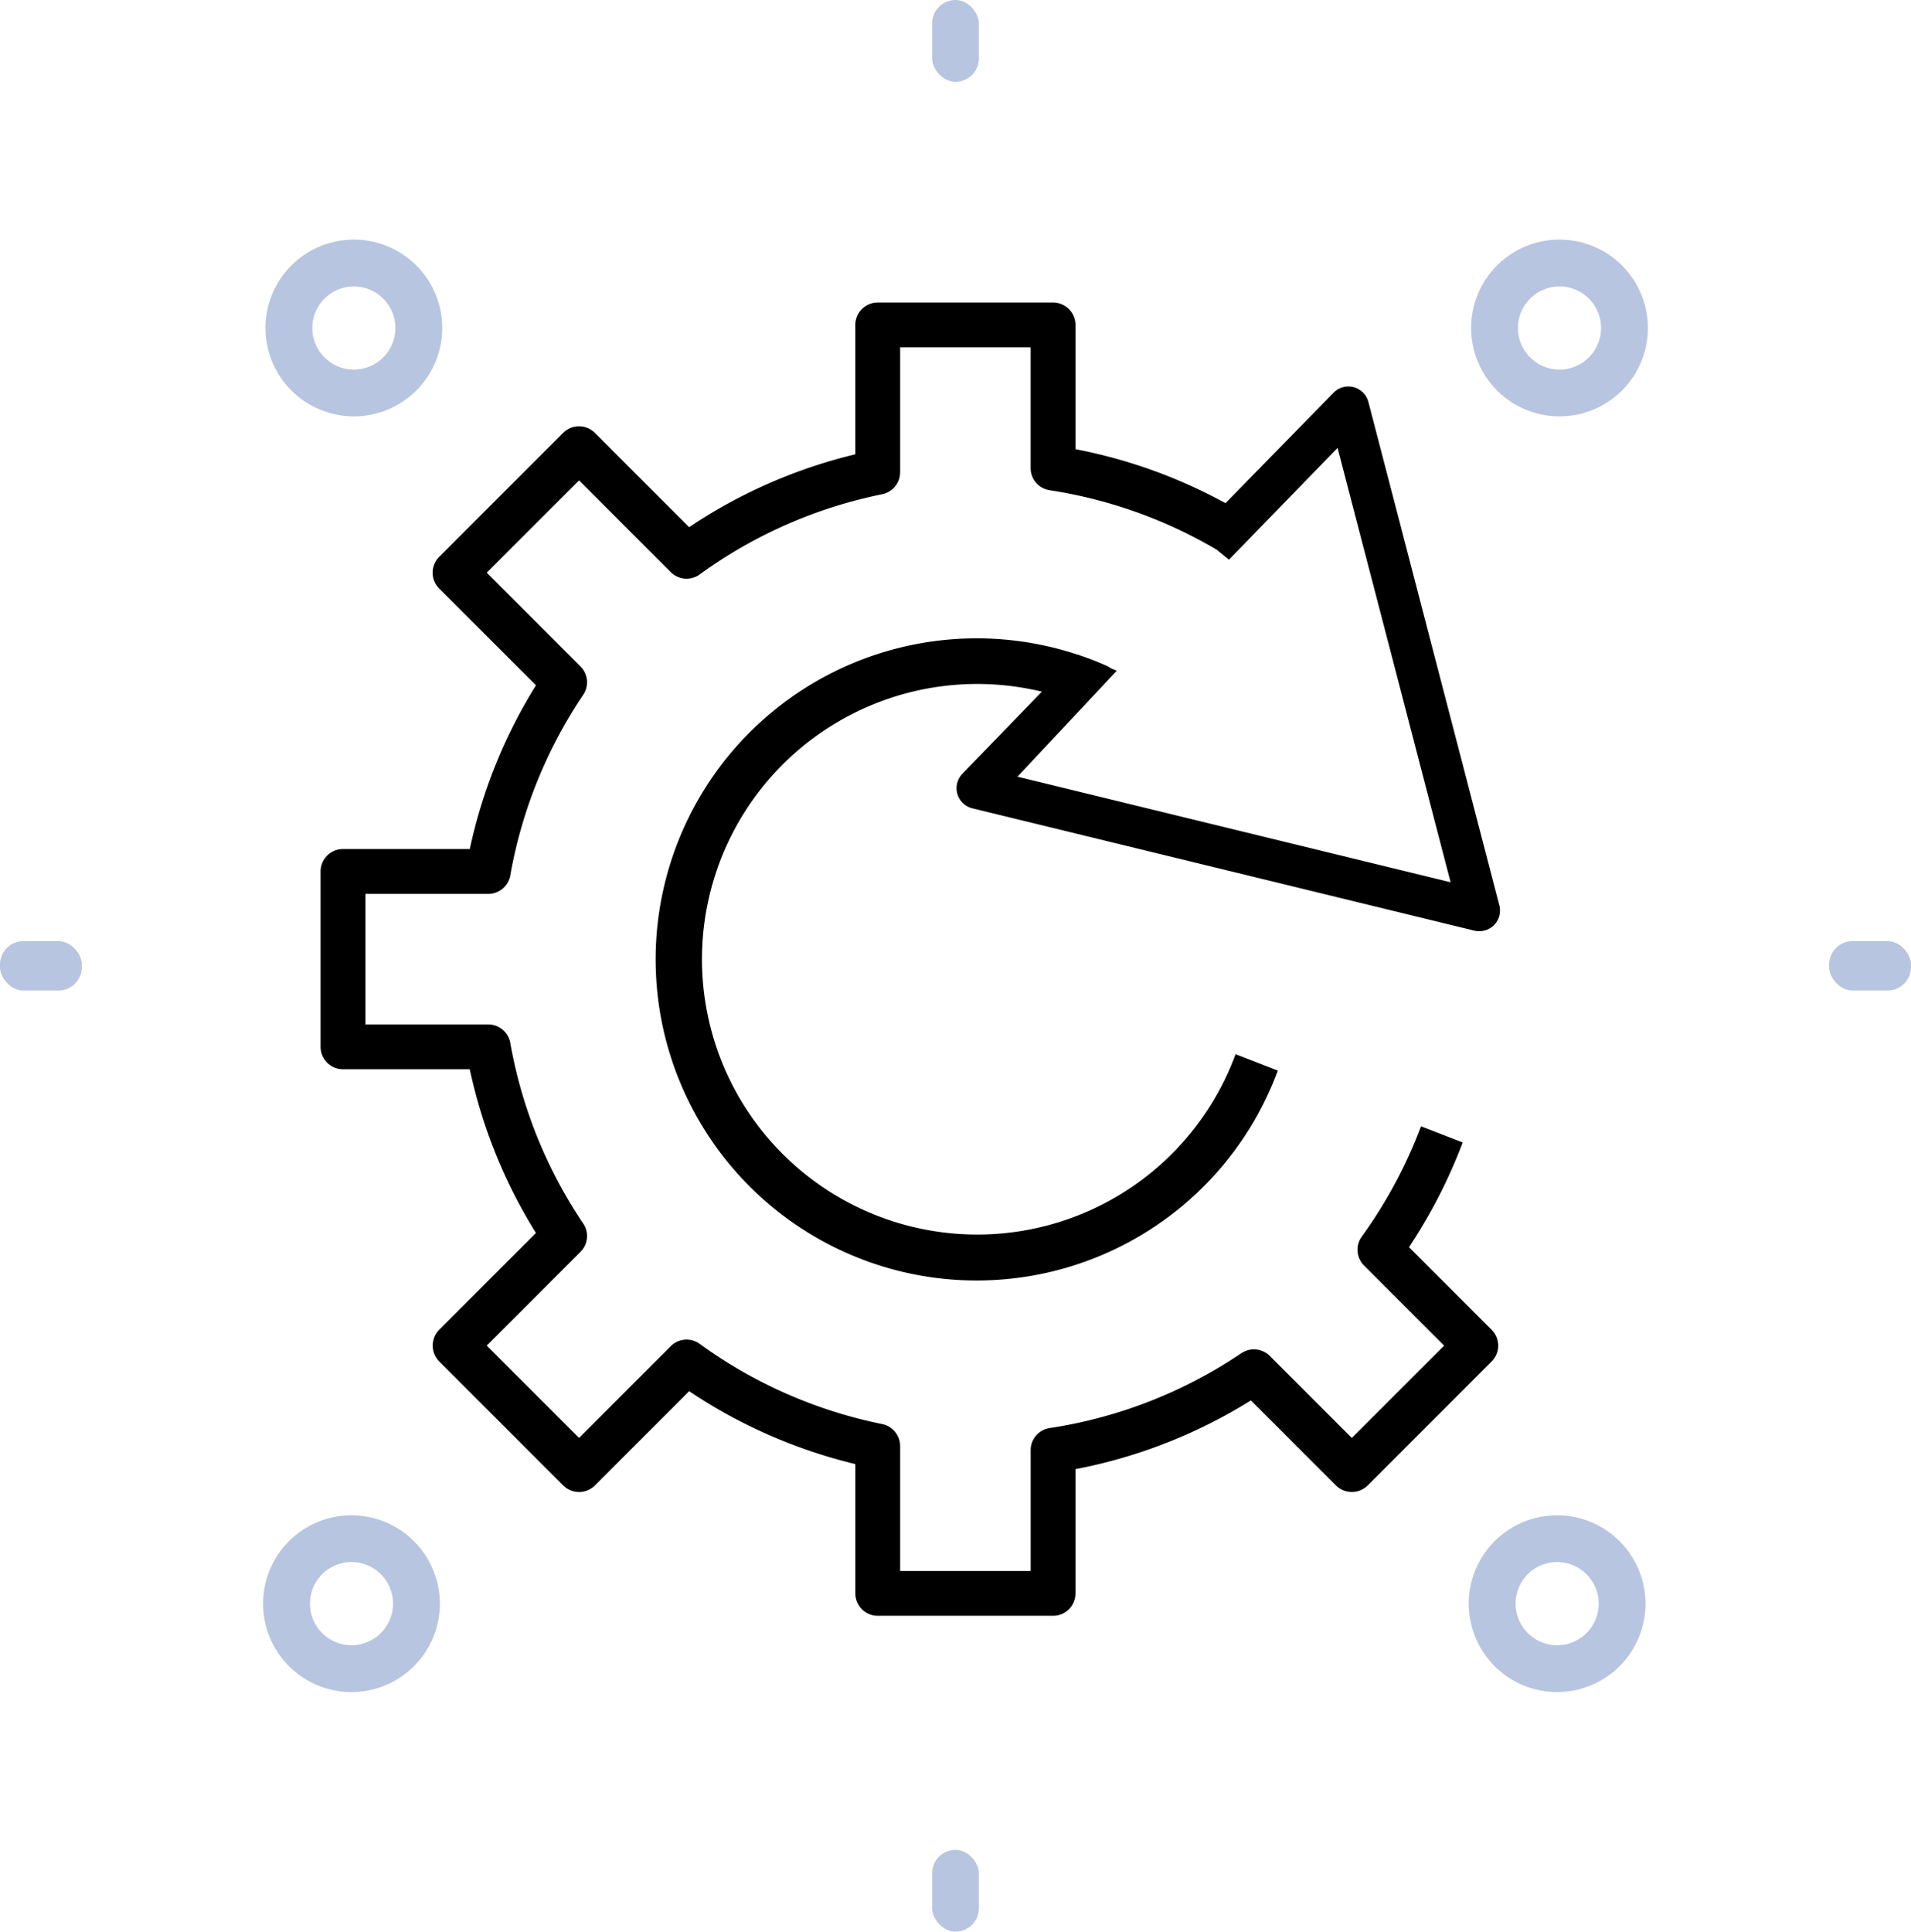 <svg id="Layer_1" data-name="Layer 1" xmlns="http://www.w3.org/2000/svg" viewBox="0 0 91.392 92.363"><defs><style>.cls-1{fill:#b7c5e0;}</style></defs><rect class="cls-1" x="44.577" width="2.238" height="3.912" rx="1.119"/><rect class="cls-1" x="87.479" y="45.125" width="3.912" height="2.238" rx="1.119"/><rect class="cls-1" y="45.125" width="3.912" height="2.238" rx="1.119"/><path class="cls-1" d="M12.697,15.684a4.226,4.226,0,1,1,4.225,4.225A4.229,4.229,0,0,1,12.697,15.684Zm2.238,0a1.987,1.987,0,0,0,3.975,0A1.987,1.987,0,0,0,14.936,15.684Z"/><path class="cls-1" d="M70.356,15.684a4.226,4.226,0,1,1,4.225,4.225A4.229,4.229,0,0,1,70.356,15.684Zm2.238,0a1.987,1.987,0,0,0,3.975,0A1.987,1.987,0,0,0,72.594,15.684Z"/><rect class="cls-1" x="44.577" y="88.451" width="2.238" height="3.912" rx="1.119"/><rect class="cls-1" y="45" width="3.912" height="2.238" rx="1.119"/><rect class="cls-1" x="87.479" y="45" width="3.912" height="2.238" rx="1.119"/><path class="cls-1" d="M78.694,76.679a4.226,4.226,0,1,1-4.225-4.225A4.229,4.229,0,0,1,78.694,76.679Zm-2.238,0a1.987,1.987,0,0,0-3.975,0A1.987,1.987,0,0,0,76.456,76.679Z"/><path class="cls-1" d="M21.035,76.679a4.226,4.226,0,1,1-4.225-4.225A4.229,4.229,0,0,1,21.035,76.679Zm-2.238,0a1.987,1.987,0,0,0-3.975,0A1.987,1.987,0,0,0,18.797,76.679Z"/><path d="M15.331,50.054V41.669a1.073,1.073,0,0,1,1.072-1.072H22.466l.021-.094A24.587,24.587,0,0,1,25.583,32.848l.05-.081L21.005,28.142a1.069,1.069,0,0,1,0-1.516l5.927-5.928a1.075,1.075,0,0,1,1.516,0l4.509,4.509.082-.054a24.508,24.508,0,0,1,7.774-3.408l.091-.022V15.538a1.074,1.074,0,0,1,1.073-1.073H50.363a1.073,1.073,0,0,1,1.071,1.073v5.94l.097.019A24.479,24.479,0,0,1,58.528,24.016l.08.043.063-.065,5.104-5.214a.989.989,0,0,1,1.667.442l6.263,24.068a.999.999,0,0,1-.253.944,1.02,1.02,0,0,1-.938.266l-24.013-5.851a.99.99,0,0,1-.473-1.653l3.799-3.925-.209-.047a13.163,13.163,0,1,0,9.472,17.383l2.02.785A15.352,15.352,0,1,1,51.468,31.28l.073.024.007-.007.074.031a14.765,14.765,0,0,1,1.376.54l-.004.005.141.084.274.114-4.749,5.067,20.714,5.048-.05-.194L63.969,21.417l-5.196,5.346-.581-.476a22.391,22.391,0,0,0-7.992-2.846,1.066,1.066,0,0,1-.91-1.059V16.608H43.049v5.973a1.075,1.075,0,0,1-.857,1.051,22.431,22.431,0,0,0-8.728,3.834,1.07,1.07,0,0,1-1.387-.11L27.693,22.97,23.279,27.382l4.48,4.482A1.072,1.072,0,0,1,27.893,33.22a22.437,22.437,0,0,0-3.489,8.637,1.072,1.072,0,0,1-1.056.885H17.477v6.242h5.871a1.071,1.071,0,0,1,1.056.883,22.426,22.426,0,0,0,3.487,8.636,1.071,1.071,0,0,1-.132,1.357l-4.48,4.481,4.414,4.413,4.384-4.385a1.068,1.068,0,0,1,1.385-.112,22.438,22.438,0,0,0,8.73,3.836,1.075,1.075,0,0,1,.857,1.051V75.116H49.291V69.343a1.066,1.066,0,0,1,.908-1.059,22.4,22.4,0,0,0,9.172-3.583,1.079,1.079,0,0,1,1.357.132l3.921,3.922,4.414-4.413L65.235,60.514a1.07,1.07,0,0,1-.11-1.385,22.625,22.625,0,0,0,2.834-5.274l1.993.774a24.985,24.985,0,0,1-2.514,4.923l-.054.082,3.95,3.95a1.07,1.07,0,0,1,0,1.517L65.408,71.028a1.077,1.077,0,0,1-1.517-0l-4.067-4.067-.081.05a24.551,24.551,0,0,1-8.212,3.218l-.097.019v5.94a1.073,1.073,0,0,1-1.071,1.072H41.978a1.074,1.074,0,0,1-1.073-1.072V70.005l-.091-.022a24.583,24.583,0,0,1-7.774-3.409l-.082-.054-4.509,4.509a1.073,1.073,0,0,1-1.514,0L21.005,65.098a1.077,1.077,0,0,1,0-1.517L25.631,58.957l-.05-.081a24.571,24.571,0,0,1-3.095-7.655L22.466,51.127H16.403A1.073,1.073,0,0,1,15.331,50.054Z"/></svg>